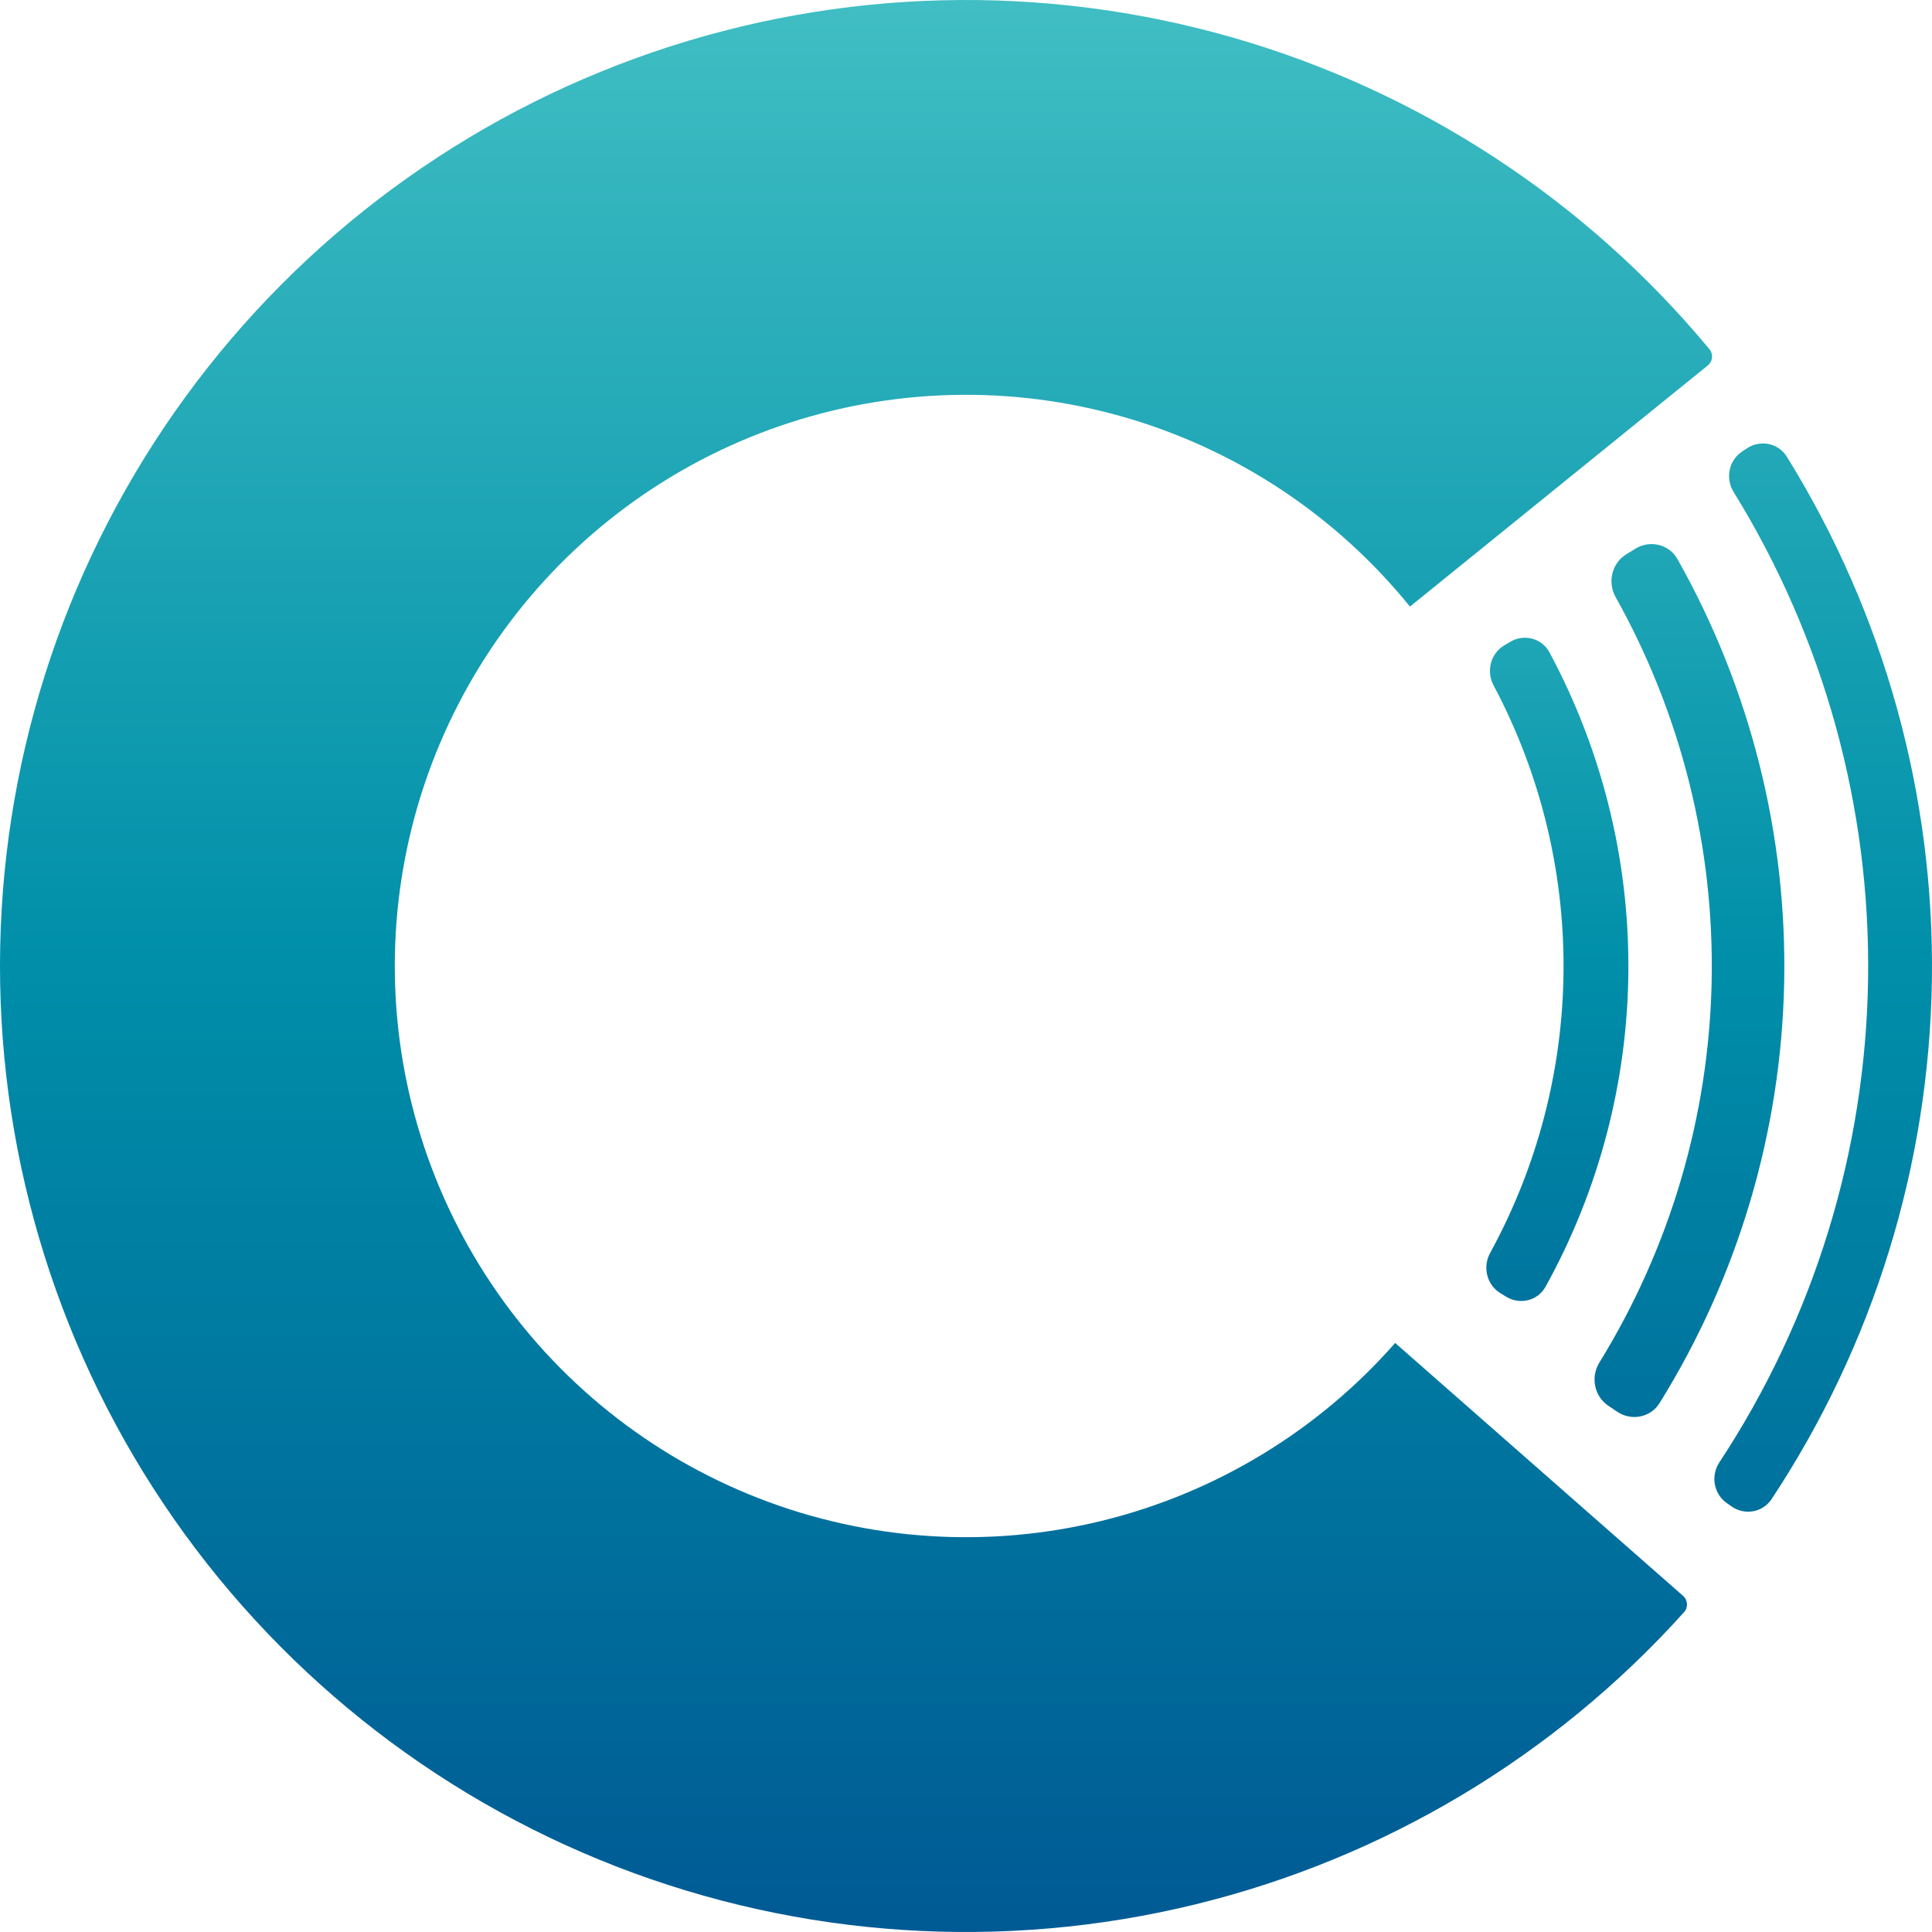 <svg width="2000" height="2000" viewBox="0 0 2000 2000" fill="none" xmlns="http://www.w3.org/2000/svg">
<path d="M1742.3 1652.02C1747.28 1656.4 1747.77 1663.99 1743.34 1668.91C1609.01 1818.19 1432.77 1923.64 1237.52 1971.38C1038.39 2020.07 829.095 2006.39 637.994 1932.18C446.894 1857.96 283.22 1726.81 169.139 1556.48C55.058 1386.15 -3.917 1184.87 0.202 979.909C4.321 774.946 71.334 576.2 192.166 410.591C312.997 244.981 481.808 120.509 675.736 54.034C869.663 -12.442 1079.34 -17.71 1276.36 38.945C1469.53 94.493 1641.39 206.937 1769.61 361.488C1773.84 366.588 1773.04 374.152 1767.89 378.322L1459.58 627.933C1383.3 533.718 1279.91 465.222 1163.41 431.722C1046.91 398.222 922.931 401.337 808.261 440.644C693.59 479.952 593.771 553.553 522.322 651.479C450.874 749.405 411.249 866.924 408.813 988.12C406.378 1109.32 441.25 1228.33 508.707 1329.05C576.163 1429.77 672.945 1507.32 785.944 1551.2C898.943 1595.08 1022.7 1603.18 1140.45 1574.38C1258.2 1545.59 1364.26 1481.3 1444.26 1390.23L1742.3 1652.02Z" fill="url(#paint0_linear_99_42)"/>
<path d="M1808.5 464.057C1822.31 454.902 1840.96 458.656 1849.7 472.734C1950.46 635.109 2002.7 823.165 1999.89 1014.66C1997.08 1206.16 1939.35 1392.6 1833.88 1551.95C1824.73 1565.77 1805.97 1568.97 1792.44 1559.42L1787.48 1555.92C1773.94 1546.36 1770.76 1527.67 1779.88 1513.83C1877.69 1365.37 1931.22 1191.87 1933.83 1013.69C1936.45 835.509 1888.03 660.516 1794.61 509.253C1785.9 495.156 1789.63 476.562 1803.44 467.408L1808.5 464.057Z" fill="url(#paint1_linear_99_42)"/>
<path d="M1563.35 664.411C1577.58 655.932 1596.06 660.57 1603.91 675.161C1658.2 776.108 1686.4 889.212 1685.7 1004.15C1685 1119.09 1655.42 1231.84 1599.9 1332.12C1591.88 1346.61 1573.35 1351.02 1559.22 1342.37L1553.13 1338.65C1539 1330 1534.63 1311.56 1542.59 1297.03C1591.76 1207.21 1617.95 1106.44 1618.57 1003.74C1619.2 901.037 1594.24 799.956 1546.17 709.55C1538.39 694.921 1542.99 676.539 1557.22 668.06L1563.35 664.411Z" fill="url(#paint2_linear_99_42)"/>
<path d="M1674.08 1461.4C1688.73 1471.28 1708.67 1467.45 1718 1452.44C1799.05 1322.03 1843.69 1172.05 1846.95 1018.15C1850.22 864.251 1811.97 712.516 1736.52 578.791C1727.84 563.399 1708.07 558.721 1693.02 567.974L1683.57 573.778C1668.51 583.031 1663.87 602.709 1672.5 618.132C1740.43 739.547 1774.84 877.078 1771.88 1016.56C1768.93 1156.04 1728.72 1291.99 1655.71 1410.42C1646.43 1425.46 1650.24 1445.32 1664.89 1455.2L1674.08 1461.4Z" fill="url(#paint3_linear_99_42)"/>
<defs>
<linearGradient id="paint0_linear_99_42" x1="888.61" y1="2000" x2="888.61" y2="0" gradientUnits="userSpaceOnUse">
<stop stop-color="#005A94"/>
<stop offset="0.505" stop-color="#008FA9"/>
<stop offset="1" stop-color="#40BEC3"/>
</linearGradient>
<linearGradient id="paint1_linear_99_42" x1="1000" y1="2000" x2="1000" y2="0" gradientUnits="userSpaceOnUse">
<stop stop-color="#005A94"/>
<stop offset="0.505" stop-color="#008FA9"/>
<stop offset="1" stop-color="#40BEC3"/>
</linearGradient>
<linearGradient id="paint2_linear_99_42" x1="1000" y1="1685.68" x2="1000" y2="314.255" gradientUnits="userSpaceOnUse">
<stop stop-color="#005A94"/>
<stop offset="0.505" stop-color="#008FA9"/>
<stop offset="1" stop-color="#40BEC3"/>
</linearGradient>
<linearGradient id="paint3_linear_99_42" x1="990.003" y1="1857.13" x2="990.003" y2="142.844" gradientUnits="userSpaceOnUse">
<stop stop-color="#005A94"/>
<stop offset="0.505" stop-color="#008FA9"/>
<stop offset="1" stop-color="#40BEC3"/>
</linearGradient>
</defs>
</svg>
